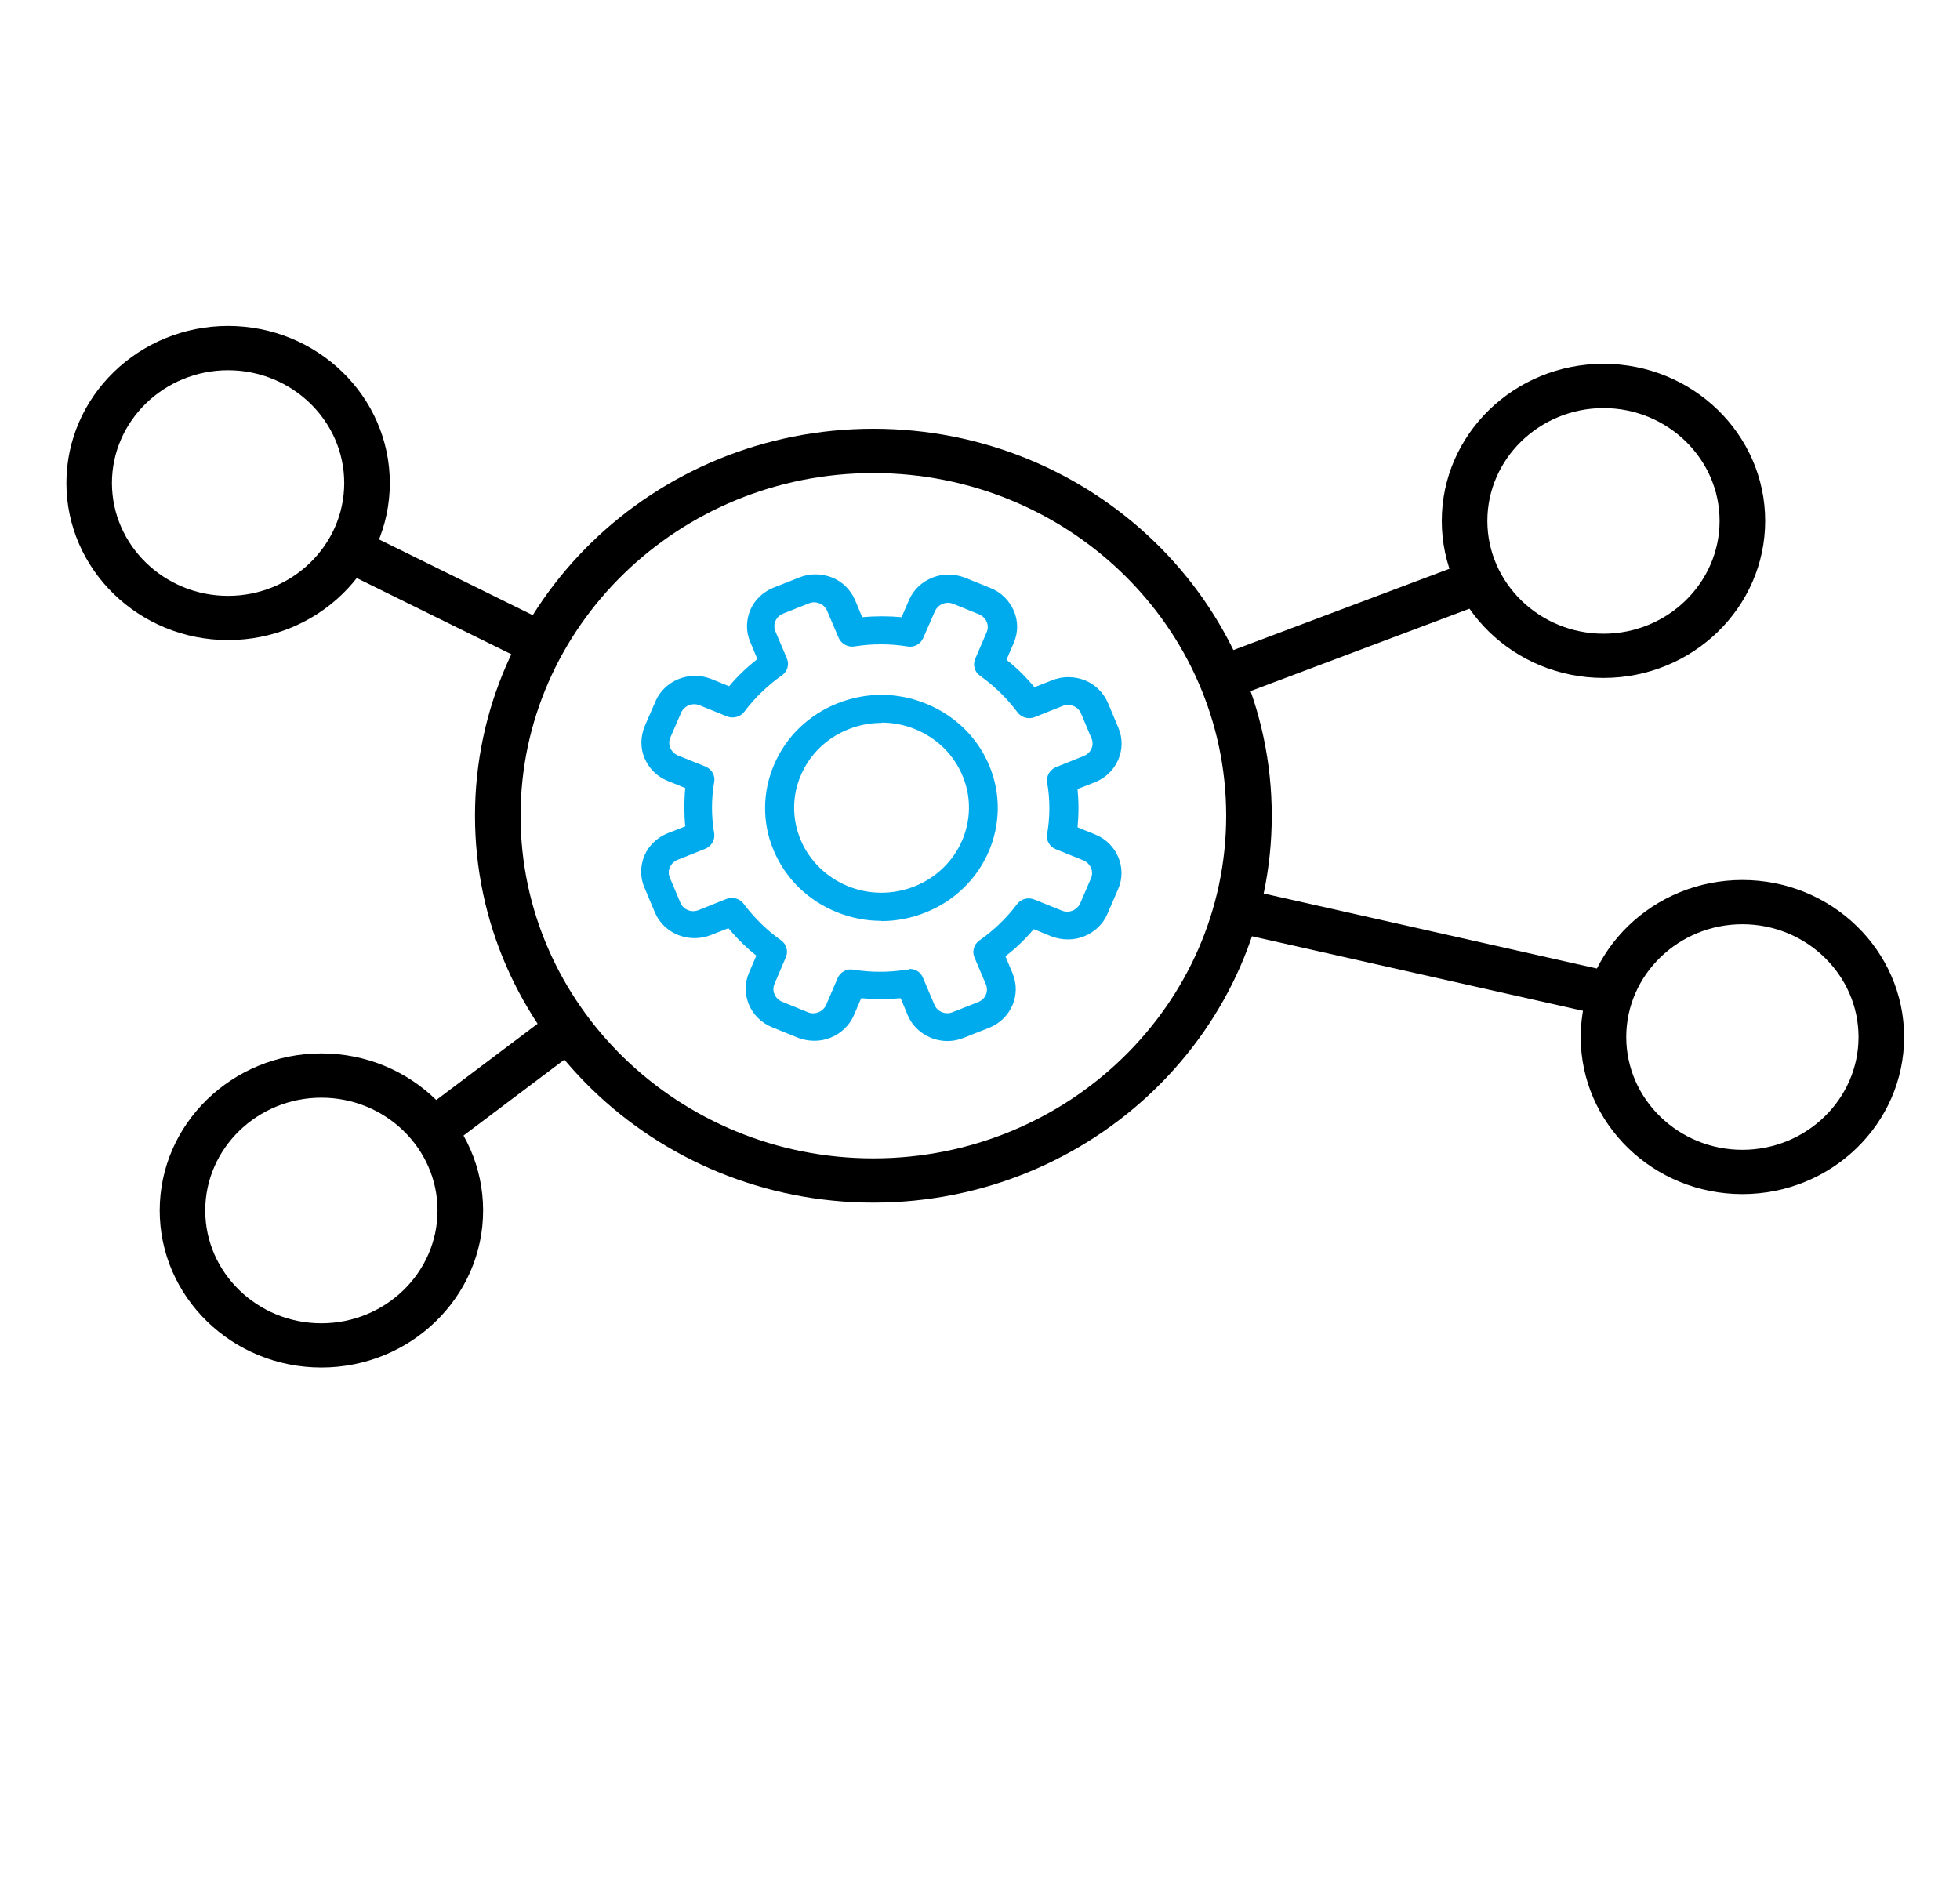 <svg width="35" height="34" viewBox="0 0 35 34" fill="none" xmlns="http://www.w3.org/2000/svg">
<g id="b">
<g id="d">
<path id="Vector" d="M15.596 21.479C11.676 21.479 8.482 18.381 8.482 14.569C8.482 10.757 11.672 7.658 15.596 7.658C19.52 7.658 22.71 10.757 22.71 14.569C22.71 18.381 19.52 21.479 15.596 21.479ZM15.596 8.449C12.122 8.449 9.296 11.194 9.296 14.569C9.296 17.943 12.122 20.689 15.596 20.689C19.07 20.689 21.896 17.943 21.896 14.569C21.896 11.194 19.07 8.449 15.596 8.449Z" fill="black"/>
<path id="Vector_2" d="M28.634 12.108C27.041 12.108 25.746 10.85 25.746 9.303C25.746 7.756 27.041 6.498 28.634 6.498C30.226 6.498 31.521 7.756 31.521 9.303C31.521 10.85 30.226 12.108 28.634 12.108ZM28.634 7.289C27.492 7.289 26.56 8.194 26.56 9.303C26.56 10.412 27.492 11.318 28.634 11.318C29.776 11.318 30.707 10.412 30.707 9.303C30.707 8.194 29.776 7.289 28.634 7.289Z" fill="black"/>
<path id="Vector_3" d="M31.114 21.327C29.522 21.327 28.227 20.069 28.227 18.522C28.227 16.975 29.522 15.717 31.114 15.717C32.707 15.717 34.002 16.975 34.002 18.522C34.002 20.069 32.707 21.327 31.114 21.327ZM31.114 16.507C29.972 16.507 29.04 17.413 29.04 18.522C29.04 19.631 29.972 20.536 31.114 20.536C32.256 20.536 33.188 19.631 33.188 18.522C33.188 17.413 32.256 16.507 31.114 16.507Z" fill="black"/>
<path id="Vector_4" d="M5.739 24.424C4.147 24.424 2.852 23.166 2.852 21.619C2.852 20.073 4.147 18.814 5.739 18.814C7.332 18.814 8.627 20.073 8.627 21.619C8.627 23.166 7.332 24.424 5.739 24.424ZM5.739 19.605C4.597 19.605 3.665 20.51 3.665 21.619C3.665 22.729 4.597 23.634 5.739 23.634C6.881 23.634 7.813 22.729 7.813 21.619C7.813 20.51 6.881 19.605 5.739 19.605Z" fill="black"/>
<path id="Vector_5" d="M4.073 11.432C2.481 11.432 1.186 10.174 1.186 8.627C1.186 7.08 2.481 5.822 4.073 5.822C5.666 5.822 6.961 7.08 6.961 8.627C6.961 10.174 5.666 11.432 4.073 11.432ZM4.073 6.613C2.931 6.613 1.999 7.518 1.999 8.627C1.999 9.737 2.931 10.642 4.073 10.642C5.215 10.642 6.147 9.737 6.147 8.627C6.147 7.518 5.215 6.613 4.073 6.613Z" fill="black"/>
<path id="Vector_6" d="M6.417 9.461L6.049 10.166L9.494 11.864L9.862 11.159L6.417 9.461Z" fill="black"/>
<path id="Vector_7" d="M9.899 18.059L7.482 19.879L7.981 20.504L10.398 18.684L9.899 18.059Z" fill="black"/>
<path id="Vector_8" d="M26.268 10.013L21.658 11.748L21.952 12.485L26.562 10.75L26.268 10.013Z" fill="black"/>
<path id="Vector_9" d="M22.17 15.869L21.986 16.639L28.673 18.145L28.857 17.375L22.17 15.869Z" fill="black"/>
<g id="Group">
<path id="Vector_10" d="M16.919 18.593C16.617 18.593 16.332 18.418 16.21 18.134L16.083 17.828C15.847 17.849 15.61 17.849 15.379 17.828L15.247 18.134C15.168 18.316 15.02 18.457 14.832 18.533C14.643 18.61 14.434 18.605 14.245 18.533L13.786 18.346C13.397 18.189 13.213 17.751 13.375 17.373L13.506 17.067C13.322 16.922 13.156 16.757 13.007 16.578L12.692 16.701C12.303 16.854 11.857 16.676 11.695 16.298L11.507 15.851C11.428 15.669 11.432 15.465 11.507 15.282C11.585 15.099 11.734 14.959 11.922 14.882L12.237 14.759C12.215 14.53 12.215 14.3 12.237 14.075L11.922 13.947C11.734 13.871 11.59 13.726 11.511 13.544C11.432 13.361 11.437 13.157 11.511 12.974L11.704 12.528C11.865 12.15 12.316 11.971 12.705 12.128L13.02 12.256C13.169 12.077 13.34 11.916 13.524 11.771L13.397 11.465C13.318 11.283 13.322 11.079 13.397 10.896C13.475 10.713 13.624 10.573 13.812 10.496L14.272 10.314C14.46 10.237 14.67 10.241 14.858 10.314C15.046 10.39 15.19 10.535 15.269 10.717L15.396 11.023C15.632 11.002 15.868 11.002 16.1 11.023L16.232 10.717C16.31 10.535 16.459 10.394 16.647 10.318C16.835 10.241 17.045 10.246 17.233 10.318L17.693 10.505C17.881 10.581 18.025 10.726 18.104 10.909C18.183 11.091 18.183 11.295 18.104 11.478L17.973 11.784C18.157 11.929 18.323 12.094 18.472 12.273L18.787 12.15C18.975 12.073 19.185 12.077 19.373 12.15C19.561 12.226 19.705 12.371 19.784 12.553L19.972 13C20.13 13.378 19.946 13.811 19.557 13.969L19.242 14.092C19.264 14.321 19.264 14.551 19.242 14.776L19.557 14.904C19.946 15.061 20.13 15.499 19.968 15.877L19.775 16.323C19.697 16.506 19.548 16.646 19.36 16.723C19.172 16.799 18.962 16.795 18.773 16.723L18.459 16.595C18.31 16.774 18.139 16.935 17.955 17.08L18.082 17.386C18.24 17.764 18.056 18.197 17.667 18.355L17.207 18.537C17.111 18.576 17.015 18.593 16.919 18.593ZM16.245 17.305C16.35 17.305 16.442 17.364 16.481 17.462L16.687 17.947C16.739 18.07 16.884 18.129 17.01 18.078L17.47 17.896C17.597 17.845 17.658 17.704 17.605 17.581L17.4 17.097C17.356 16.99 17.391 16.867 17.487 16.799C17.745 16.616 17.973 16.4 18.161 16.149C18.231 16.055 18.358 16.021 18.467 16.064L18.962 16.264C19.023 16.289 19.088 16.289 19.154 16.264C19.215 16.238 19.264 16.191 19.29 16.132L19.482 15.686C19.535 15.562 19.474 15.422 19.347 15.367L18.852 15.167C18.743 15.12 18.677 15.01 18.699 14.895C18.752 14.589 18.752 14.279 18.699 13.973C18.682 13.858 18.747 13.748 18.857 13.701L19.355 13.501C19.482 13.45 19.544 13.31 19.491 13.187L19.303 12.74C19.277 12.681 19.229 12.634 19.167 12.609C19.106 12.583 19.04 12.583 18.975 12.609L18.476 12.808C18.367 12.851 18.24 12.817 18.17 12.723C17.982 12.473 17.759 12.252 17.5 12.069C17.404 12.001 17.369 11.878 17.413 11.771L17.619 11.291C17.645 11.232 17.645 11.164 17.619 11.104C17.592 11.045 17.544 10.998 17.483 10.972L17.023 10.785C16.962 10.76 16.897 10.76 16.831 10.785C16.77 10.811 16.722 10.858 16.695 10.917L16.485 11.397C16.437 11.504 16.328 11.567 16.205 11.546C15.89 11.495 15.571 11.495 15.256 11.546C15.138 11.563 15.024 11.499 14.976 11.393L14.77 10.909C14.744 10.849 14.696 10.802 14.635 10.777C14.573 10.751 14.504 10.751 14.442 10.777L13.983 10.96C13.922 10.985 13.873 11.032 13.847 11.091C13.821 11.151 13.821 11.219 13.847 11.278L14.053 11.763C14.097 11.869 14.062 11.992 13.965 12.06C13.707 12.243 13.48 12.46 13.292 12.711C13.222 12.804 13.095 12.838 12.985 12.796L12.491 12.596C12.364 12.545 12.22 12.604 12.163 12.728L11.97 13.174C11.944 13.233 11.944 13.301 11.97 13.361C11.997 13.42 12.045 13.467 12.106 13.493L12.6 13.692C12.71 13.739 12.775 13.85 12.754 13.964C12.701 14.27 12.701 14.581 12.754 14.887C12.771 15.001 12.705 15.112 12.596 15.159L12.097 15.358C12.036 15.384 11.988 15.431 11.962 15.49C11.935 15.55 11.935 15.618 11.962 15.677L12.15 16.123C12.202 16.247 12.347 16.306 12.473 16.255L12.972 16.055C13.082 16.013 13.209 16.047 13.278 16.14C13.467 16.391 13.69 16.612 13.948 16.795C14.044 16.863 14.079 16.986 14.035 17.092L13.83 17.573C13.777 17.696 13.838 17.836 13.965 17.891L14.425 18.078C14.486 18.104 14.552 18.104 14.617 18.078C14.678 18.053 14.727 18.006 14.753 17.947L14.959 17.466C15.007 17.36 15.12 17.296 15.239 17.318C15.553 17.369 15.873 17.369 16.188 17.318C16.201 17.318 16.214 17.318 16.227 17.318L16.245 17.305Z" fill="#00ABED"/>
<path id="Vector_11" d="M15.742 16.447C15.471 16.447 15.199 16.396 14.937 16.289C14.425 16.081 14.027 15.69 13.817 15.193C13.607 14.696 13.611 14.147 13.826 13.65C14.04 13.153 14.443 12.766 14.954 12.562C15.466 12.358 16.031 12.358 16.543 12.571C17.054 12.779 17.453 13.17 17.663 13.667C18.096 14.696 17.588 15.877 16.525 16.298C16.271 16.4 16.004 16.451 15.738 16.451L15.742 16.447ZM15.742 12.911C15.541 12.911 15.339 12.949 15.151 13.025C14.766 13.178 14.464 13.467 14.303 13.841C14.141 14.215 14.141 14.628 14.298 15.002C14.456 15.376 14.758 15.669 15.138 15.826C15.523 15.983 15.947 15.983 16.332 15.83C17.129 15.512 17.514 14.623 17.186 13.85C17.028 13.476 16.731 13.183 16.346 13.025C16.153 12.945 15.947 12.906 15.742 12.906V12.911Z" fill="#00ABED"/>
</g>
</g>
</g>
</svg>

